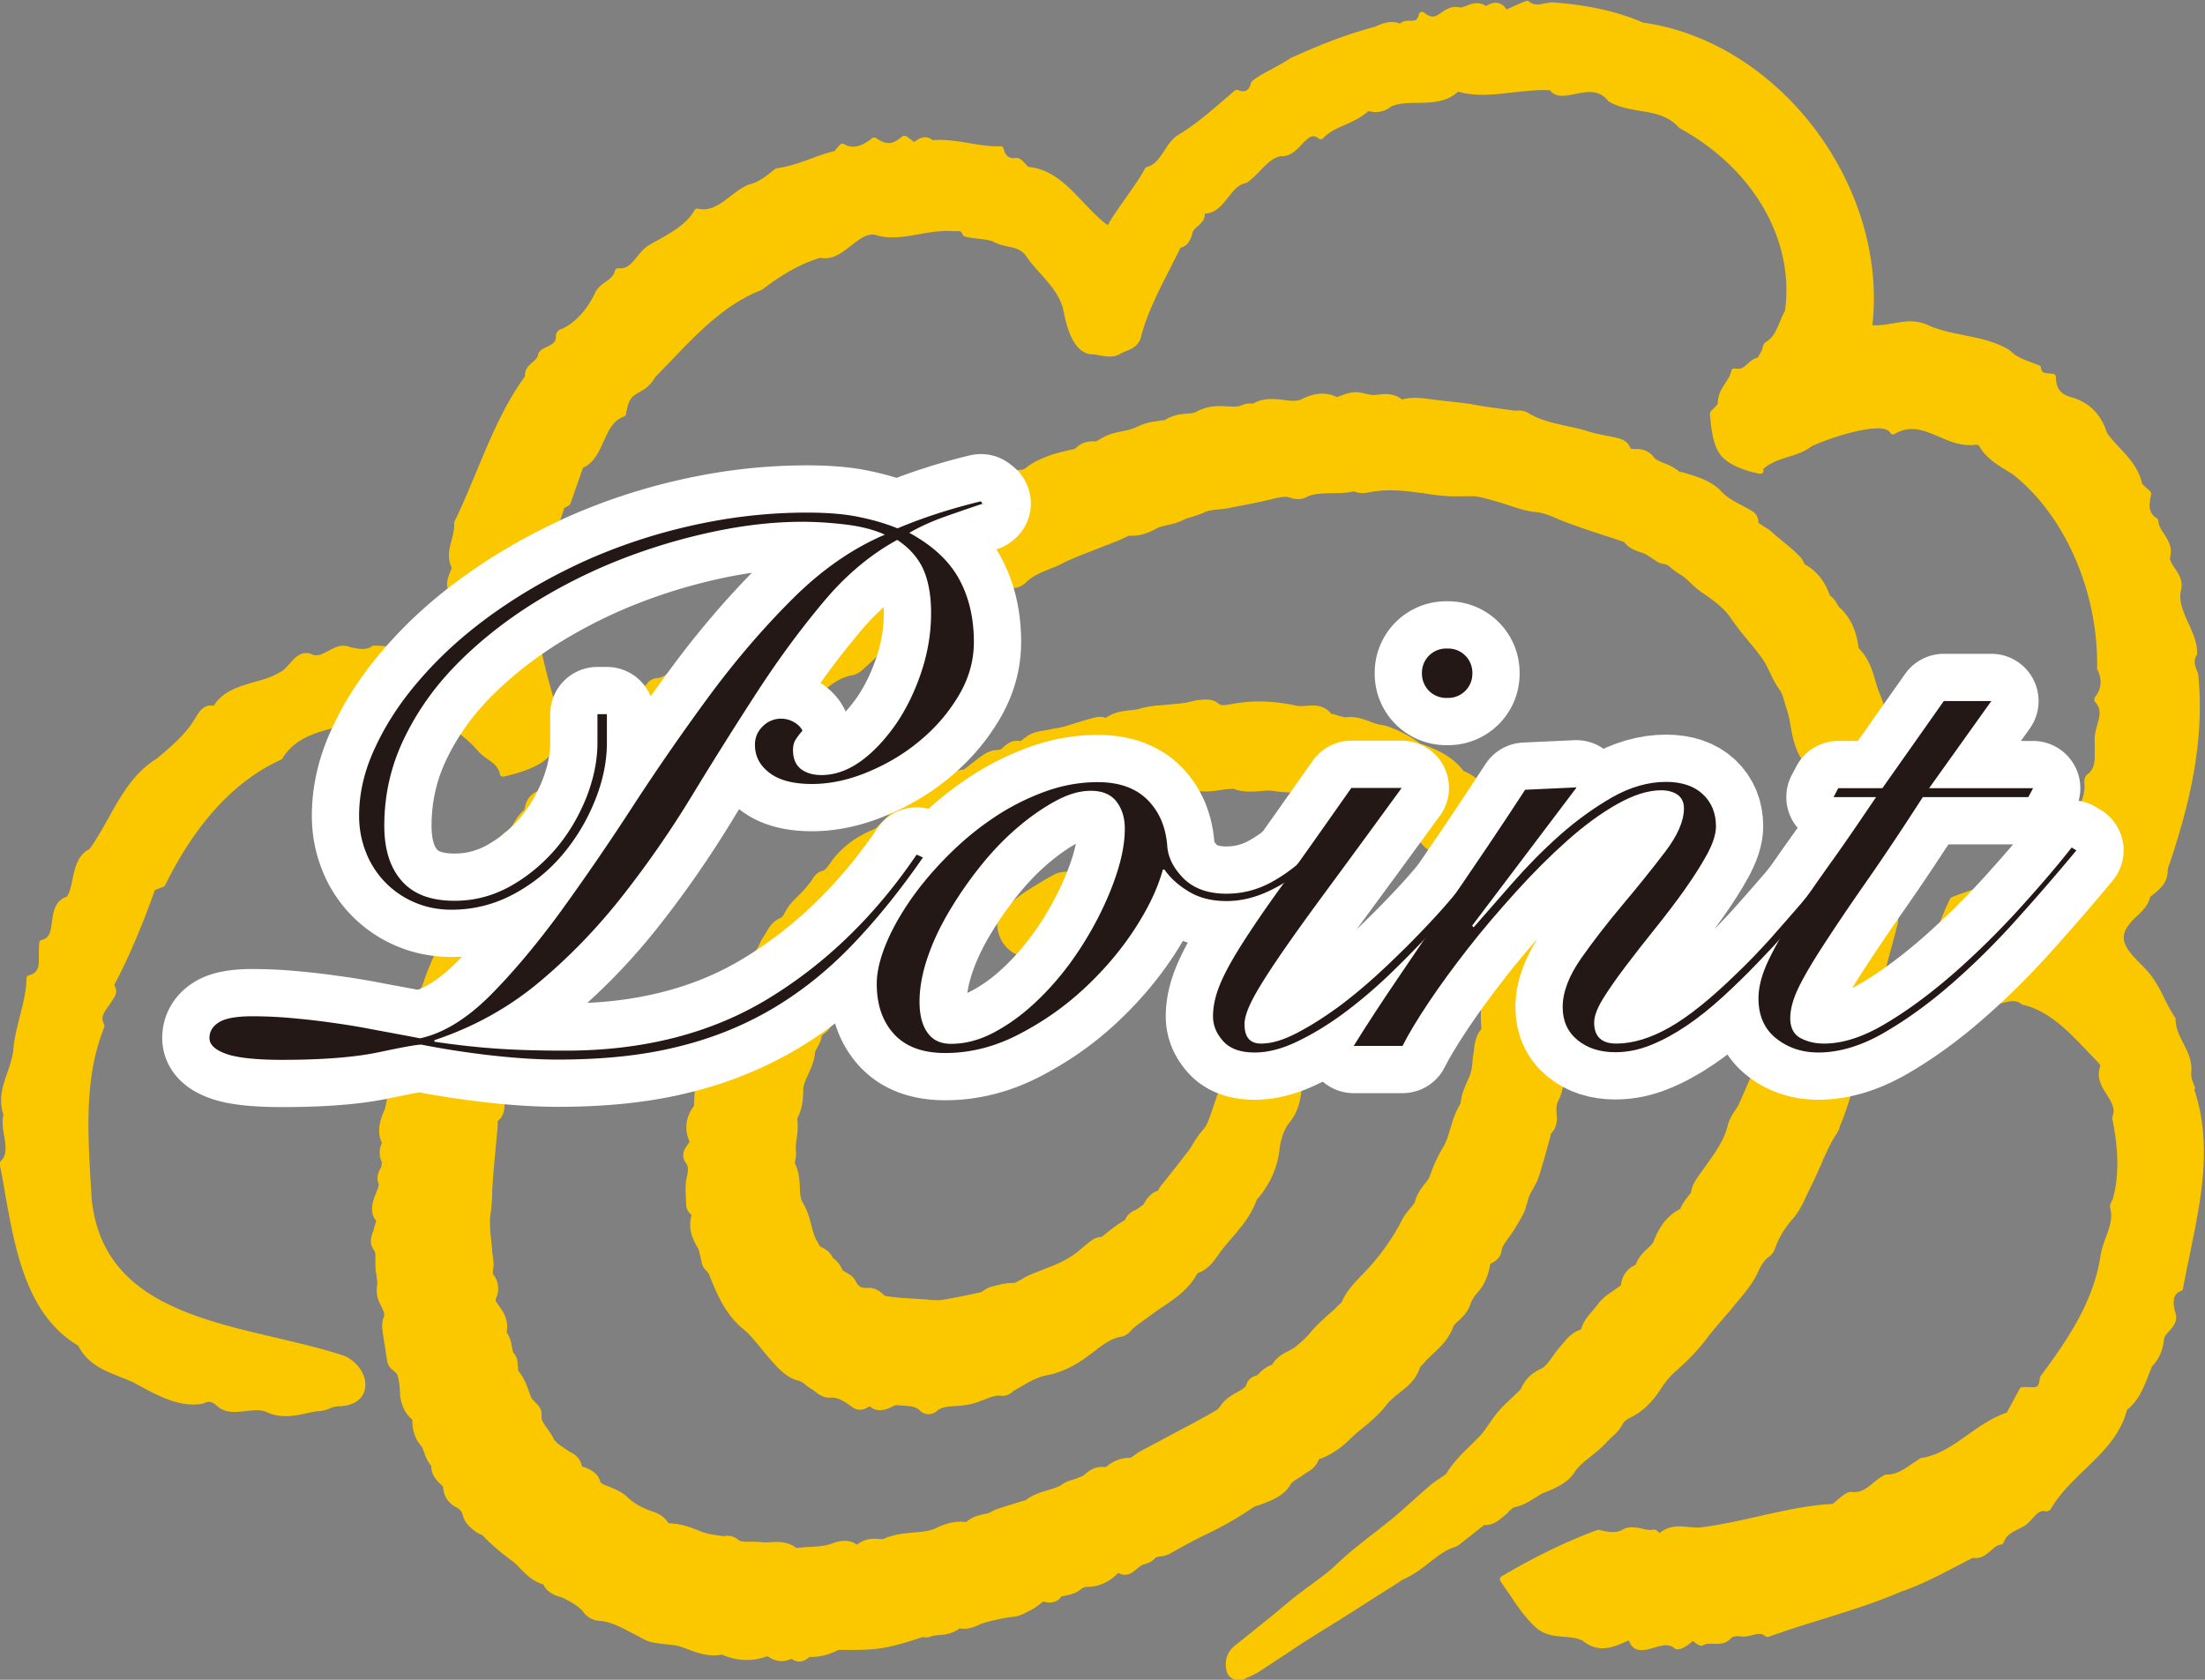 <svg id="_レイヤー_2" data-name="レイヤー 2" xmlns="http://www.w3.org/2000/svg" viewBox="0 0 84 64"><rect x="0" y="0" width="84" height="64" fill="#808080" stroke="none"/><defs><style>.cls-1{fill:#fff;stroke:#fff;stroke-linecap:round;stroke-linejoin:round;stroke-width:3.6px}.cls-2{fill:#231815}.cls-3{fill:#fbc800}</style></defs><g id="text"><path class="cls-3" d="M83.63 41.45c-.08-.18-.18-.42-.15-.61.03-.43-.14-.77-.31-1.1-.15-.29-.29-.57-.29-.9 0-.02 0-.05-.02-.07a6.3 6.3 0 01-.4-.72c-.16-.32-.33-.65-.55-.93-.11-.14-.24-.27-.37-.4-.56-.57-.87-.96-.42-1.51.08-.11.18-.21.29-.31.2-.19.42-.39.5-.72l.08-.07c.3-.24.61-.49.59-1 1.02-2.95 1.38-5.24 1.16-7.43 0-.01-.01-.04-.02-.06-.09-.22-.18-.44-.04-.65.01-.02.02-.04.02-.06.01-.41-.16-.79-.33-1.16-.19-.43-.38-.83-.29-1.24.1-.36-.07-.63-.23-.86-.09-.13-.17-.26-.19-.38.12-.4-.06-.68-.22-.93-.11-.16-.21-.32-.22-.5a.11.11 0 00-.06-.1c-.31-.19-.31-.48-.21-.9 0-.04 0-.08-.03-.11-.05-.05-.1-.1-.15-.14-.08-.07-.17-.15-.18-.21-.13-.56-.5-.95-.85-1.33-.17-.18-.34-.36-.47-.55-.22-.7-.68-1.17-1.34-1.36-.44-.12-.6-.33-.61-.78 0-.06-.05-.11-.11-.12-.04 0-.08 0-.13-.01-.22-.02-.3-.03-.33-.22 0-.04-.03-.08-.07-.09-.1-.04-.21-.08-.31-.12-.27-.1-.55-.2-.77-.42l-.02-.02c-.54-.35-1.17-.47-1.77-.59-.47-.1-.96-.19-1.4-.4-.48-.2-.89-.12-1.29-.05-.25.04-.51.09-.79.07.59-5.33-3.55-10.8-8.74-11.53C61.6.43 60.5.19 59.13.09c-.1 0-.19.03-.29.04-.23.05-.4.08-.59-.07-.03-.03-.07-.04-.11-.02-.15.05-.3.12-.46.19-.09.04-.19.09-.29.13a.495.495 0 00-.3-.24c-.14-.04-.3 0-.48.11-.28-.19-.55-.09-.77 0-.07.02-.13.05-.2.06-.33-.09-.55.07-.73.19-.22.15-.35.25-.66 0-.03-.03-.08-.03-.12-.02-.04.01-.07.05-.08.09-.05.23-.14.24-.33.24-.12 0-.27 0-.39.11-.34-.14-.68-.01-.95.12-1.21.32-2.25.76-3.21 1.19-.22.15-.46.28-.7.41-.26.14-.53.28-.76.46a.18.18 0 00-.05.07c-.04.16-.1.26-.19.3-.1.05-.22.02-.31-.02-.04-.02-.09 0-.12.02-.12.1-.24.21-.36.31-.57.49-1.11.96-1.76 1.36-.26.15-.42.39-.57.63-.18.27-.35.53-.65.61-.03 0-.06.03-.08.06-.21.39-.47.74-.71 1.09-.24.34-.5.69-.71 1.07-.32-.23-.61-.54-.92-.86-.59-.63-1.2-1.28-2.1-1.36-.03-.02-.08-.08-.12-.12-.11-.12-.22-.24-.37-.22-.17.02-.37 0-.46-.36-.01-.06-.07-.09-.12-.09-.41.02-.81-.05-1.2-.12-.44-.07-.9-.15-1.38-.11-.28-.22-.52-.07-.7.07l-.3-.22s-.11-.03-.15 0c-.38.33-.6.34-1.01.07a.12.12 0 00-.14 0c-.44.35-.76.41-1.08.23-.05-.03-.1-.02-.14.02-.05.04-.09.09-.13.14-.04.05-.1.12-.12.12h-.03c-.28.07-.56.17-.82.27-.42.15-.85.31-1.31.37-.02 0-.04.01-.06.02-.07.05-.13.1-.19.15-.26.2-.5.38-.82.45-.27.11-.5.29-.72.46-.38.29-.75.57-1.22.46a.12.12 0 00-.13.06c-.3.52-.84.82-1.36 1.12-.11.06-.22.12-.32.18-.21.1-.36.29-.51.47-.21.26-.38.48-.71.44-.06 0-.12.03-.13.09-.05.2-.19.31-.36.43-.14.1-.31.22-.4.42-.31.66-.8 1.18-1.29 1.38-.1.02-.21.15-.2.26 0 .24-.11.3-.33.41l-.07.03c-.17.08-.27.17-.28.27-.02.12-.1.2-.21.29-.14.12-.31.27-.29.54-.8 1.09-1.33 2.38-1.85 3.63-.27.64-.54 1.3-.84 1.91-.01.02-.01.04-.01.07.02.2-.04.4-.09.61-.09.32-.19.69 0 1.07-.02.05-.04.11-.06.16-.09.22-.2.49-.03.76l-.32.29s-.04.07-.04.11l.21 1.77c-.56.11-1.09.04-1.65-.03-.34-.04-.7-.09-1.06-.09s-.05 0-.07.02c-.23.15-.47.11-.74.06l-.1-.02c-.31-.14-.59 0-.84.14-.22.11-.4.21-.58.15-.42-.21-.69.1-.91.35-.12.14-.24.27-.39.33-.28.17-.62.27-.96.36-.54.16-1.11.32-1.47.81 0 0 0 .01-.01.02a.14.14 0 01-.06.07c-.37-.07-.55.24-.67.44l-.05.08c-.37.6-.9 1.04-1.41 1.47l-.04.03c-.88.55-1.37 1.43-1.84 2.28-.22.39-.45.8-.71 1.16-.45.22-.56.72-.65 1.16-.05.25-.1.49-.21.65-.47.16-.52.6-.57.96-.05.38-.09.62-.39.69-.05.01-.09.05-.09.1-.02.15-.02.31-.02.46.01.44 0 .69-.38.79-.05.01-.09.06-.09.11-.01.52-.14 1.01-.26 1.48-.11.43-.22.87-.25 1.32-.04.26-.12.51-.21.77-.18.51-.36 1.03-.16 1.63-.06.26-.02.54.03.81.06.39.12.72-.14.97-.03.03-.04.07-.03.11.07.35.14.72.2 1.09.39 2.18.82 4.65 2.79 5.82.35.7.99.95 1.62 1.2.17.07.34.13.5.21l.15.08c.75.41 1.6.88 2.47.72.01 0 .02 0 .04-.01.18-.1.33-.07.49.08.32.3.72.26 1.12.21.3-.03.59-.07.83.06.52.22 1 .13 1.46.03.19-.04.36-.08.54-.09.13-.01.25-.05.36-.1a.91.91 0 01.39-.08c.52-.03.87-.26.95-.65.1-.46-.21-.99-.75-1.26-.79-.27-1.66-.47-2.58-.69-3.3-.77-6.71-1.57-7.08-5.32-.01-.22-.02-.43-.04-.65-.11-1.97-.23-4 .52-5.87.01-.03.01-.07 0-.11-.14-.25-.04-.41.13-.65.04-.06.09-.12.12-.18l.06-.09c.1-.14.22-.31.08-.56v-.05s.02-.02.02-.03c.53-1 1.04-2.2 1.52-3.56l.32-.12s.05-.03.07-.06c1.17-2.38 2.66-3.99 4.42-4.79.02 0 .04-.03.05-.05.51-.82 1.39-1.02 2.31-1.24.23-.05.46-.11.67-.17.16-.04.31-.11.45-.17.34-.15.62-.28.97-.07.12.07.23 0 .31-.04.09-.05.15-.08.23-.05 1.1.26 1.88.73 2.55 1.51.1.1.21.18.32.26.22.15.41.28.47.57 0 .03.03.06.05.08.03.02.06.02.09.02.97-.22 1.55-.5 1.82-.88.17-.23.14-.5.12-.76 0-.07-.01-.14-.01-.21-.01-.33 0-.66.01-1v-.05c-.18-.57-.33-1.17-.46-1.74l-.24-.97c.2-.38.29-.87.24-1.37.21-.33.22-.69.22-1.03 0-.18 0-.36.03-.52.08-.34.19-.62.31-.92.09-.24.19-.49.27-.78l.18-.1s.05-.04.06-.07l.48-1.37c.41-.18.6-.59.78-.99.19-.42.36-.81.78-.96.04-.01.07-.05.08-.1.09-.6.26-.69.49-.82.18-.1.41-.22.62-.58.2-.21.41-.42.61-.63 1.02-1.07 2.08-2.17 3.44-2.69.01 0 .02 0 .03-.02.83-.63 1.49-.99 2.21-1.21.46.1.82-.19 1.17-.46.3-.23.57-.46.9-.42.55.19 1.14.08 1.71-.02.43-.08.88-.15 1.32-.11h.06c.15-.02.22 0 .26.12.01.04.04.06.08.08.14.04.31.06.49.08.22.03.45.05.61.12.17.1.36.14.54.18.28.06.53.11.71.38.17.25.37.47.56.68.4.45.78.88.88 1.52.09.42.34 1.53 1.09 1.53h.02c.06 0 .12.02.19.03.26.05.56.11.82-.04.07-.04.15-.08.23-.11.23-.09.53-.21.6-.64.24-.86.66-1.68 1.07-2.48.14-.28.28-.55.41-.82.31-.07.4-.36.46-.56v-.03c.04-.09.11-.16.2-.23.12-.11.27-.24.27-.48.41-.02.65-.32.88-.61.2-.26.39-.5.69-.56.01 0 .03 0 .04-.02.16-.1.31-.26.47-.42.26-.27.52-.54.82-.58.35.02.59-.23.79-.45.29-.3.42-.4.65-.22.05.04.12.03.16-.01.25-.26.53-.38.83-.51.29-.13.6-.26.9-.53.27.07.56.07.88-.18.29-.12.63-.13.99-.13.54-.01 1.1-.02 1.55-.43.68.2 1.4.11 2.09.03.47-.05.95-.11 1.41-.08.21.29.59.22.95.14.45-.09.91-.18 1.26.26 0 .01.02.02.03.03.36.21.77.28 1.17.35.56.09 1.08.18 1.49.63 0 .01.02.02.03.03 2.82 1.54 4.39 4.27 4.02 6.96-.08.14-.14.28-.2.43-.13.31-.25.6-.53.76-.08.05-.11.14-.13.23 0 .04-.02.08-.03.1-.02.03-.03.06-.05.09-.03.06-.08.17-.12.18-.18.05-.29.16-.39.25-.13.12-.22.2-.46.16-.06-.01-.13.03-.14.1-.03.16-.12.3-.22.45-.14.21-.3.46-.29.79-.06.09-.15.17-.24.26l-.02.02s-.04.06-.04.1c.05.64.13 1.35.53 1.71.31.27.76.46 1.37.58.04 0 .08 0 .11-.04.03-.03.04-.08.02-.12v-.02c.28-.25.6-.35.94-.46.3-.09.62-.19.91-.41.76-.36 2.74-.98 2.99-.51.02.03.04.05.07.06.03 0 .07 0 .09-.01.6-.37 1.14-.14 1.7.1.44.19.9.38 1.42.3.03 0 .09.03.11.05.22.42.62.67 1 .91.1.06.2.12.29.18 1.99 1.58 3.25 4.48 3.2 7.39 0 .02 0 .04.02.06q.27.57-.11 1.04s-.04.12 0 .16c.27.28.19.54.1.87-.06.22-.13.46-.1.71v.27c0 .38.02.7-.29.93-.08.06-.11.2-.11.28.07.68-.29 1.11-.67 1.57-.14.17-.29.35-.42.55-.6 1.17-1.81 1.56-2.97 1.93-.33.1-.66.21-.98.34-.03.01-.05.03-.07.06-.27.55-.48 1.12-.65 1.74-.05.17-.09.35-.12.54 0 .04 0 .09.04.12.2.16.36.37.49.61.14.25.27.5.41.75 0 .02.02.03.04.05.38.24.82.31 1.39.22.16 0 .31-.03.45-.07.26-.06.46-.11.67.06.01.01.03.02.05.02.99.23 1.72 1 2.42 1.73.15.16.3.31.44.46.05.05.09.13.09.15-.16.45.06.79.25 1.09.18.28.34.53.21.85 0 .02-.01.05 0 .07.25 1.22.25 2.21.02 3.04 0 .03-.03.06-.04.09-.04.08-.09.17-.06.26.1.4-.03.76-.17 1.13-.08.22-.16.44-.2.69-.26 1.76-1.28 3.24-2.29 4.6-.01.02-.02.04-.02.06-.05.37-.11.36-.38.35-.09 0-.18-.01-.29 0-.04 0-.08.03-.1.06l-.49.91c-.54.18-1.02.51-1.48.84-.58.41-1.12.79-1.78.89-.02 0-.03 0-.05.02l-.27.18c-.32.22-.63.44-1 .43-.02 0-.04 0-.05.01-.18.08-.33.2-.47.32-.25.2-.47.38-.82.33-.17 0-.32.13-.49.27-.07.06-.15.13-.23.19-.9.04-1.87.26-2.81.47-.76.17-1.55.35-2.28.43-.13 0-.26-.01-.39-.02-.36-.04-.74-.07-1.11.23-.06-.07-.14-.15-.24-.13-.13.03-.28 0-.43-.04-.24-.05-.52-.11-.79.07-.26.11-.56.05-.83-.02h-.07c-1.15.42-2.35 1-3.66 1.77-.03.02-.05.05-.06.08 0 .03 0 .07.02.1.1.15.2.3.31.45.29.44.59.89.96 1.24.34.36.75.4 1.14.43.26.02.5.04.72.15.61.49 1.14.26 1.69.02.02-.01.05-.02.07-.03.05.14.12.24.22.3.08.05.17.07.27.07.15 0 .31-.05.46-.09.3-.09.58-.17.79.02.02.01.03.02.05.03.22.05.47-.16.65-.31.02.01.03.03.05.04.12.09.24.18.35.12.11-.06.23-.06.38-.05.21 0 .47.02.68-.22.05-.06.22-.09.38-.06.15.02.28-.02.42-.05.22-.06.36-.08.51.04.03.03.08.03.12.02.64-.23 1.3-.44 1.95-.64 1.02-.32 2.08-.64 3.07-1.07.74-.25 1.45-.62 2.14-.98.21-.11.42-.22.62-.32.31.06.52-.13.69-.28.12-.11.24-.21.37-.22.05 0 .09-.04.11-.08.09-.27.3-.38.54-.5.09-.05.18-.09.26-.14.11-.07.2-.17.29-.27.18-.2.3-.33.52-.28.11.02.2-.09.21-.13.33-.55.8-1.01 1.26-1.45.67-.65 1.37-1.31 1.62-2.29.44-.34.63-.84.82-1.32.04-.11.09-.22.13-.33.27-.28.42-.62.46-1.05.02-.11.11-.2.2-.3.15-.17.34-.39.23-.7-.09-.31-.13-.71.21-.82.04-.01.07-.05.08-.09.08-.45.18-.91.27-1.35.42-2.05.86-4.16.16-6.24z"/><path class="cls-3" d="M57.46 57.6c.07-.06.17-.15.21-.17.34-.06.59-.23.82-.37.13-.08.24-.16.36-.2.44-.17.88-.38 1.12-.75.15-.24.38-.42.63-.62.21-.17.43-.34.63-.57.04-.04.09-.08.14-.14.14-.12.31-.27.44-.51.04-.09.16-.19.28-.25.61-.29.96-.76 1.23-1.18.14-.21.3-.4.49-.57.36-.32.83-.76 1.22-1.29.17-.23.37-.45.57-.69.15-.18.31-.35.45-.53.06-.08.13-.15.19-.23.27-.32.54-.65.73-1.06.13-.29.24-.45.4-.57.07-.05.19-.15.25-.33.14-.41.36-.77.69-1.15.24-.27.39-.61.54-.93.05-.1.1-.21.15-.31.13-.26.25-.53.36-.78.19-.44.37-.86.63-1.24.06-.1.09-.19.1-.25.18-.41.31-.84.44-1.25.19-.61.38-1.18.68-1.71.15-.26.15-.54.14-.77v-.07c0-.24.04-.4.14-.58.1-.18.36-.66.23-1.19.06-.24.13-.47.19-.71.13-.47.26-.95.38-1.42.05-.19 0-.36-.04-.45v-.02l-.02-.14c-.02-.18-.05-.35-.05-.5 0-.03.02-.09.03-.14.02-.08.05-.18.06-.29.05-.57.09-1.14.12-1.62 0-.12.02-.32-.06-.5.01-.06.03-.13.03-.23 0-.13.01-.25.02-.38.04-.44.08-.95-.2-1.45-.11-.2-.1-.32.02-.49a.492.492 0 00-.1-.67v-.1c0-.07 0-.16-.03-.26-.11-.53-.27-1.08-.49-1.61-.05-.13-.1-.28-.14-.43-.12-.41-.26-.87-.64-1.24v-.05c-.07-.46-.22-1.05-.74-1.51-.01-.01-.03-.05-.05-.08-.06-.1-.14-.25-.3-.36-.19-.54-.5-.94-.96-1.19-.04-.09-.1-.21-.2-.31-.23-.24-.47-.43-.71-.63-.12-.09-.23-.19-.34-.29-.11-.1-.23-.16-.33-.23-.06-.04-.15-.09-.18-.12 0-.18-.08-.35-.23-.44-.14-.09-.29-.16-.43-.24-.3-.16-.56-.3-.75-.51-.35-.38-.82-.53-1.23-.66l-.13-.04s-.1-.03-.15-.04a.29.29 0 01-.11-.03c-.19-.16-.4-.25-.58-.32-.2-.08-.32-.14-.39-.23-.14-.21-.4-.29-.58-.3-.08 0-.25 0-.29-.02l-.02-.04c-.11-.28-.39-.34-.52-.37-.13-.03-.26-.06-.39-.08-.23-.05-.46-.09-.67-.16-.28-.09-.56-.15-.84-.21-.54-.12-1.04-.23-1.47-.5a.706.706 0 00-.46-.08h-.01l-.36-.05c-.38-.05-.78-.1-1.16-.17-.35-.07-.71-.1-1.05-.14-.23-.02-.45-.05-.67-.08-.36-.05-.71-.09-1.09.01-.33-.26-.72-.21-.94-.18-.04 0-.08.01-.12.01-.08 0-.17-.01-.29-.04l-.28-.06c-.27-.03-.51.05-.71.13-.05.02-.09.03-.14.05-.58-.29-1.12-.03-1.39.1-.04.02-.12.04-.29.04-.1 0-.22-.01-.34-.03-.32-.04-.76-.1-1.18.14a.745.745 0 00-.4.05c-.15.07-.32.07-.59.05-.09 0-.19-.01-.29-.01-.31 0-.63.08-.88.22-.08.05-.22.06-.37.07-.24.02-.55.06-.83.25h-.03c-.07 0-.15.02-.22.03-.03 0-.07.01-.11.02-.28.02-.51.12-.71.21-.04.02-.08.04-.13.05-.11.05-.26.08-.41.11-.15.03-.3.06-.45.11-.18.06-.33.15-.49.24-.02.01-.04.03-.07.04-.32-.03-.59.06-.79.28l-.27.06c-.21.05-.42.1-.64.17-.32.12-.67.25-.97.5-.05.04-.12.06-.14.07-.35-.01-.57.12-.75.25-.15.11-.34.19-.53.26-.03.01-.1.02-.16.04-.12.02-.26.05-.41.12-.3.15-.6.31-.89.47-.14.08-.28.16-.43.23-.09.05-.17.1-.26.15-.17.1-.34.2-.49.24-.18.04-.34.1-.5.15l-.14.05c-.28.09-.49.25-.67.39-.12.1-.22.18-.33.22-.25.1-.37.32-.46.47-.01.02-.02.04-.03.05-.45-.16-.82-.05-1.09.34-.02.02-.07.04-.1.06l-.03.02c-.1.06-.2.1-.3.15-.26.12-.56.26-.8.51-.03.03-.14.07-.22.09-.2.07-.54.18-.72.51-.2.05-.43.11-.64.23-.21.13-.37.3-.51.46-.02.02-.04.05-.07.07-.06.03-.1.06-.13.09-.08.08-.2.15-.34.22-.16.09-.33.18-.5.33-.08.07-.17.14-.27.21-.21.15-.45.33-.64.59h-.02c-.06.02-.14.05-.22.1-.05.03-.1.05-.14.08-.18.1-.4.22-.56.43-.17.23-.35.34-.58.36-.13.01-.24.07-.33.17-.41.49-.95 1.09-1.51 1.39-.05.03-.09.06-.13.1-.09.1-.17.19-.25.27-.14.16-.26.29-.38.4-.03.03-.07.05-.1.08-.14.11-.38.29-.46.6-.47.23-.82.56-1.09 1.01-.1.17-.21.26-.24.27-.44.16-.51.54-.54.71v.01c-.2.16-.32.36-.41.52-.09.15-.15.25-.22.28a.6.6 0 00-.36.48c-.03.35-.27.63-.54.95l-.1.12c-.07.08-.11.17-.14.25-.19.07-.3.2-.46.46-.01.02-.03.03-.04.05l-.04.05c-.13.16-.2.33-.27.49-.08.18-.11.26-.18.29-.19.1-.29.28-.29.55v.05c-.03.09-.05.18-.07.24-.12.3-.25.59-.37.88l-.16.38c-.05.12-.09.24-.14.37-.08.23-.15.44-.26.57-.31.38-.39.75-.42 1.07 0 .04-.01.13-.03.17-.24.27-.33.57-.27.88-.26.31-.32.69-.17 1.08v.02c-.04.11-.07.21-.11.27-.14.23-.18.48-.21.67-.02.11-.04.21-.07.29l-.03.07c-.1.24-.3.73-.07 1.19-.09.2-.14.45 0 .75 0 .03-.01.08-.02.12 0 .03-.01.06-.02.08 0 .01-.01.02-.02.03-.05.1-.17.32-.07.57.02.06 0 .12-.07.31-.03.08-.07.17-.1.25-.05.16-.18.57.08.86 0 .03-.02.08-.03.11-.02.08-.05.15-.06.23 0 .02-.02.05-.03.08-.06.15-.16.44.03.69.06.08.07.18.06.4 0 .1 0 .22.01.33 0 .08.02.16.03.23.02.15.04.28.03.37-.06.36.04.61.14.79.14.27.15.37.1.47-.08.2-.05.39-.03.52v.04c.04.25.08.5.12.77l.05.32c.01.09.06.18.12.25.03.04.08.08.13.12.04.04.12.11.13.13.07.19.09.42.11.67v.1c.05.49.25.78.47.96-.01.41.11.75.36 1.03.02.03.05.12.08.19.05.15.12.36.28.54-.01.37.26.61.36.7l.06.06c.01.01.03.03.03.05.03.51.39.71.52.78.13.07.2.16.24.32.07.27.28.44.42.55l.04.03c.1.08.2.12.27.14.32.35.69.66 1.14.99.1.07.2.17.3.28.22.23.49.5.89.62.1.22.31.38.63.47.03 0 .05.01.07.02.37.18.65.33.84.58.13.17.35.3.57.31.45.03.85.25 1.29.48.08.04.17.09.25.13l.07.04c.11.06.25.14.42.17.23.05.45.07.67.09l.16.02c.17.02.35.09.54.16.35.13.79.3 1.29.2.57.25 1.15.27 1.71.07h.04c.2.14.52.27.9.09l.05.03c.15.1.34.1.5 0 .05-.03.1-.07.15-.1.37.01.73-.08 1.09-.27h.1c1.35.02 1.76-.04 3.11-.49.08.02.21.03.34-.03.05-.02.16-.03.25-.04.22-.02.54-.04.81-.26.31.06.58-.06.73-.13.03-.01.06-.03.09-.04.23-.09.91-.24 1.23-.27.22-.02.39-.11.54-.19l.12-.06c.14-.07.26-.16.35-.23.05-.04.12-.1.15-.1.22.08.53.04.67-.19.02-.01.11-.03.16-.04.17-.03.4-.08.6-.25a.34.34 0 01.2-.08h.01c.54 0 .92-.25 1.2-.53l.05.02c.16.08.35.06.5-.05.05-.04.11-.08.15-.12.09-.07.16-.13.22-.16.02 0 .04-.01.06-.02.12-.03.32-.09.45-.27.05 0 .1-.02.13-.03h.05c.09-.01.21-.03.35-.1.61-.35 1.09-.6 1.55-.82.54-.26 1.09-.58 1.62-.94a.58.58 0 01.22-.09c.04-.01.07-.02.11-.04.44-.16.87-.35 1.09-.73.06-.11.15-.16.31-.26.08-.05.17-.11.25-.17.03-.02.05-.04.08-.05.13-.08.35-.21.45-.5.53-.18.93-.51 1.21-.79.14-.14.3-.27.47-.41.32-.26.64-.53.91-.89.07-.09.17-.18.28-.28.07-.06.15-.12.22-.18.27-.21.61-.47.76-.94.01-.03.07-.1.12-.14l.06-.07c.09-.1.2-.2.31-.31.29-.27.62-.58.79-1.06.02-.05.1-.12.18-.2.16-.14.37-.34.47-.65.04-.13.13-.27.29-.46.24-.27.41-.67.46-1.08h.03c.1-.06.36-.17.4-.48.02-.16.12-.29.27-.5.08-.11.16-.22.24-.35.11-.18.21-.36.31-.54.05-.1.09-.2.11-.28v-.03c.03-.06.05-.12.06-.18.03-.09.05-.18.08-.24.03-.08.08-.15.12-.23.08-.14.17-.29.23-.48.12-.37.23-.75.33-1.12l.12-.44c0-.03.01-.05.02-.08.25-.26.23-.58.21-.75v-.03c-.02-.21 0-.35.06-.46.18-.34.21-.69.24-1 .03-.32.05-.53.17-.69.07-.1.14-.27.05-.51v-.02c0-.15-.01-.29 0-.43v-.1c.02-.32.04-.61.09-.91.04-.23-.02-.44-.06-.6-.04-.14-.05-.21-.03-.23.16-.25.06-.56-.1-.73a.612.612 0 00-.05-.06c0-.01.03-.05.07-.1.15-.15.18-.39.08-.58-.04-.07-.08-.14-.12-.2a1.19 1.19 0 01-.1-.17l-.06-.37c-.06-.45-.13-.94-.47-1.39 0-.04 0-.1-.02-.15 0-.03-.02-.07-.02-.1-.03-.14-.07-.32-.17-.49-.1-.16-.19-.33-.29-.51-.21-.39-.42-.78-.74-1.15-.1-.11-.19-.25-.29-.39-.13-.19-.27-.39-.44-.57-.07-.07-.13-.14-.19-.21-.29-.32-.63-.68-1.11-.9-.01 0-.03-.01-.05-.02-.45-.6-1.12-.85-1.61-1.03-.02 0-.04-.01-.04-.01-.3-.25-1.09-.67-1.52-.72-.11-.01-.23-.06-.37-.11-.26-.1-.57-.22-.96-.17-.04 0-.18-.04-.26-.06l-.18-.06h-.05s-.03-.02-.05-.02c-.29-.35-.67-.32-.88-.3h-.04c-.14.01-.29.02-.39 0-.82-.18-1.56-.21-2.27-.1l-.19.03c-.32.06-.42.07-.53-.02-.23-.19-.53-.15-.71-.13h-.05c-.11.02-.22.04-.33.07-.09.02-.17.04-.26.05-.16.02-.33.03-.49.05-.15.01-.31.03-.46.04h-.07c-.19.03-.4.05-.62.12-.1.03-.23.05-.37.06-.27.03-.62.07-.92.29a.723.723 0 00-.39-.02c-.28.07-.54.15-.8.23-.16.05-.31.1-.47.14-.09.02-.18.04-.26.05-.08.01-.17.03-.25.05l-.17.03c-.2.03-.46.07-.68.23-.05.04-.1.07-.14.11-.03.02-.07.05-.09.07-.31-.08-.54.12-.68.25-.03.03-.08.07-.08.07-.02 0-.07.01-.1.01-.1.01-.24.02-.38.09-.16.07-.28.17-.38.24-.04.03-.08.06-.11.09-.07.05-.15.11-.22.17-.08.06-.19.15-.23.16-.55.06-.87.38-1.09.59-.28.28-.4.31-.55.27a.46.46 0 00-.47.13l-.32.33c-.3.31-.6.61-.9.91-.03.02-.12.06-.16.08-.6.26-1.06.6-1.43 1.05-.05.06-.1.13-.15.2-.12.17-.2.28-.3.3-.23.06-.34.24-.39.34l-.06.08c-.1.13-.21.26-.32.38l-.18.18c-.15.15-.33.32-.46.57-.1.19-.12.21-.2.25-.29.12-.44.38-.56.59-.03.05-.05.09-.08.13-.07.1-.12.21-.16.3-.02.05-.05.1-.08.15-.05.09-.11.18-.16.27-.04.06-.08.12-.11.18-.03.05-.06.11-.09.16-.04.06-.07.12-.11.18-.02.04-.05.07-.07.1-.06.09-.14.19-.2.32-.25.57-.49 1.13-.73 1.7l-.32.75s-.03.08-.06.12c-.45.72-.53 1.51-.55 2.12v.08c-.32.42-.38.9-.17 1.37l-.16.24c-.11.18-.11.4.02.57.09.12.1.24.03.56-.06.27-.04.53-.03.76 0 .09.01.17.01.26 0 .16.08.3.2.39v.03l-.03.14c-.07.47.1.79.25 1.06l.04.07c.03.06.05.17.08.29.02.09.04.18.06.28.02.06.05.12.09.18.02.02.05.05.08.09.03.03.08.08.09.11l.04.1c.29.71.59 1.45 1.29 2.02.22.18.42.43.63.68.16.2.32.4.5.59l.07.08c.22.23.51.52.87.6.1.02.18.07.31.18.07.06.16.12.25.17.03.02.05.04.08.06.13.1.32.26.59.24.28-.02.51.12.85.37.15.11.36.12.52.03l.13-.07c.23.19.47.21.89 0 .02-.01.05-.02.07-.04.08 0 .16 0 .24.01.35.02.55.03.71.19.18.18.46.19.65.02.17-.15.39-.17.72-.19.18-.01.39-.03.6-.08.17-.04.32-.1.47-.16.24-.09.45-.18.65-.15.17.02.33-.04.47-.18.08-.04.15-.09.23-.13.35-.21.68-.4 1.04-.47.47-.09.9-.27 1.39-.6.14-.1.28-.2.42-.31.35-.27.66-.5 1.03-.56.21-.04.33-.18.39-.25.12-.13.28-.24.45-.36.09-.06.18-.13.26-.19.15-.11.3-.22.47-.33.48-.32 1.01-.68 1.34-1.29.4-.14.61-.44.77-.67l.07-.1c.13-.18.28-.35.43-.53.38-.44.77-.89.99-1.51l.03-.03c.46-.53.75-1.17.83-1.85.05-.44.19-.82.39-1.06.41-.51.44-1.06.47-1.5v-.07c.02-.24.05-.28.11-.33a.48.48 0 00.13-.55c-.07-.17-.07-.24-.02-.36.18-.47.18-.88 0-1.23.15-.3.07-.58.02-.74 0-.02-.01-.05-.02-.07.08-.18.04-.4-.1-.54-.06-.06-.06-.13-.06-.37v-.34c-.02-.24-.11-.5-.25-.71a.972.972 0 01-.07-.19c-.05-.16-.13-.39-.31-.57 0-.18-.08-.38-.3-.59l-.04-.04a2.1 2.1 0 00-.28-.25c-.09-.07-.19-.16-.22-.21-.31-.56-.82-.82-1.23-1.03-.12-.06-.24-.12-.35-.18-.58-.35-1.16-.49-1.72-.41-.13.02-.41.06-.59 0-.52-.15-.99-.06-1.4.02h-.03c-.31.06-.69.14-1.05.27-.24.09-.46.2-.68.31-.09.04-.17.09-.26.13h-.22c-.14 0-.32.02-.5.11-.4.22-.79.46-1.12.67-.18.12-.36.26-.52.42-.11.11-.21.23-.3.36-.04.05-.08.1-.12.16a.48.48 0 00-.11.34c.03.49.34.94.77 1.11.35.14.73.08 1-.18.33-.3.74-.47 1.17-.65l.32-.14c.44-.19.85-.36 1.28-.31.23.03.45-.04.6-.08.3-.09.62-.12.96-.15.12-.01.23-.02.34-.04 0 0 .02 0 .05.01.05.02.11.04.16.06.12.05.26.11.42.13.34.06.65.23.98.42l.33.18s0 .02.01.03v.03c.02.09.06.25.19.38.38.38.52.71.49 1.1-.01.15.04.31.13.42.06.07.06.15.04.4-.01.1-.02.22-.02.34.01.59-.08 1.24-.27 1.99l-.06.27c-.08.36-.16.67-.36.89-.11.12-.15.25-.18.33v.03c-.05.11-.08.22-.12.33-.08.24-.15.46-.25.67-.03.07-.1.16-.18.25a3.257 3.257 0 00-.33.47c-.06.1-.12.2-.18.28-.19.24-.38.49-.57.73-.16.21-.33.41-.49.62-.04.05-.08.11-.1.17-.31.1-.46.36-.53.48a.21.21 0 01-.04.06l-.21.15-.11.07h-.03c-.09.06-.26.15-.34.36-.02.01-.03.02-.05.03-.04.02-.08.05-.12.07-.21.14-.4.29-.6.45l-.13.1c-.12 0-.24.04-.35.11-.14.1-.27.21-.39.31-.09.08-.18.16-.27.22-.18.13-.37.24-.56.33-.21.1-.42.18-.65.27-.17.07-.33.13-.5.2-.12.05-.23.11-.32.17-.09.05-.24.14-.29.14-.3 0-.55.06-.76.12l-.09.02c-.15.04-.27.12-.35.18-.02.01-.03.02-.05.03-.58.13-1.07.23-1.52.3-.1.02-.23 0-.36 0-.06 0-.13-.01-.19-.02l-.31-.02c-.32-.02-.63-.03-.93-.07-.04 0-.08 0-.12-.01-.15-.02-.24-.03-.28-.07-.12-.13-.35-.29-.61-.27-.25.01-.36-.05-.46-.25-.09-.19-.25-.27-.34-.32l-.03-.02s-.08-.05-.12-.07c-.07-.14-.17-.34-.38-.48-.11-.26-.35-.37-.46-.43-.02 0-.03-.02-.04-.02 0-.01-.01-.03-.02-.04-.02-.04-.05-.09-.07-.13-.11-.17-.17-.39-.23-.62-.07-.27-.15-.58-.33-.87-.09-.14-.1-.35-.11-.58-.01-.27-.03-.6-.19-.92 0-.02 0-.05.01-.07.02-.11.05-.26.03-.42-.01-.14 0-.29.03-.45.03-.23.06-.49.02-.77.19-.34.22-.71.23-1.01v-.13c.02-.17.1-.34.19-.54.11-.24.23-.51.26-.83 0-.03.05-.12.08-.18.07-.13.15-.28.18-.47.02-.01.04-.04.06-.05.1-.07.23-.18.32-.35.05-.1.09-.19.12-.27.01-.03.02-.06.04-.09.05-.11.08-.22.1-.32.02-.08.05-.19.07-.21l.04-.01c.28-.06.42-.32.45-.53.03-.2.16-.35.37-.59.15-.17.32-.37.44-.61.05-.1.17-.22.3-.29.24-.14.36-.31.42-.48.18-.01.34-.12.42-.29q.11-.24.4-.42c.11-.07.17-.15.21-.2l.02-.02c.35-.37.71-.75 1.17-.98.53-.26.93-.52 1.25-.82.13-.12.29-.19.49-.28.19-.09.41-.18.62-.34.49-.36 1.02-.61 1.55-.71.1-.02.18-.06.24-.08l.29-.12c.19-.08.38-.16.58-.23.19-.08.39-.15.58-.21l.11-.04c.12.02.27.05.45 0 .14-.04.27-.09.39-.14.1-.04.19-.08.27-.1.15-.04.31-.07.48-.1.17-.03.34-.07.5-.11l.65-.18c.18-.05.36-.11.55-.16.03 0 .12-.03.16-.03.4.11.76.06 1.08.01.13-.02.25-.04.37-.04.04 0 .08 0 .11-.01.38.15.76.11 1.06.09.19-.02.36-.03.51 0 .25.04.49.05.73.06.34.02.66.03.95.12.47.15.95.3 1.42.45.25.08.5.15.75.23h.04s0 .01.01.01c.16.13.35.17.47.2.02 0 .04 0 .06.02.05.1.13.18.23.23.1.05.22.06.32.04.02.02.03.04.05.05.06.06.13.14.22.21.08.06.15.15.24.25.14.17.32.38.59.52.22.11.32.21.36.34.06.16.92 1.72.93 1.74.05.08.1.15.15.22.17.23.16.25.14.31-.08.2-.02.43.14.56v.09c0 .08 0 .17.02.27.04.24.04.49.04.77 0 .36 0 .76.1 1.17-.13.4-.1.78-.08 1.13v.08c-.22.27-.26.58-.28.8 0 .05-.01.1-.02.15-.02.11-.03.22-.04.33-.01.14-.03.28-.06.38-.03.1-.08.21-.13.32-.11.25-.23.52-.26.86-.2.31-.3.65-.39.95-.08.26-.15.51-.28.72-.19.31-.36.68-.51 1.11-.03.08-.1.17-.18.27-.13.17-.3.38-.38.69-.01.05-.11.17-.18.25-.1.12-.21.25-.3.42-.34.67-.79 1.32-1.35 1.92-.07.07-.13.14-.2.21-.27.28-.58.6-.76 1.02-.01.02-.06.06-.09.09s-.06.05-.08.08c-.11.11-.22.21-.34.31-.25.23-.51.46-.74.75-.11.13-.26.26-.41.39l-.13.11s-.13.08-.21.12c-.2.1-.48.24-.65.54-.24.07-.4.23-.5.33-.03.03-.07.07-.09.08-.18.03-.34.17-.39.35-.03.09-.1.14-.33.27-.18.1-.38.21-.55.4-.04.04-.07.08-.1.13-.04.05-.1.12-.12.14-.31.19-.65.37-.98.55l-.19.1-.9.48c-.29.16-.59.31-.88.47-.09.05-.17.11-.24.16-.04.03-.09.06-.12.08-.36 0-.67.12-.95.36-.42-.06-.68.17-.85.32-.03.02-.12.05-.18.08-.05.02-.09.03-.14.05l-.09.03c-.11.03-.25.07-.39.17-.13.1-.32.15-.53.22-.28.08-.59.17-.87.39-.03 0-.05.01-.08.02l-.11.03c-.28.09-.57.18-.85.27-.1.03-.18.07-.25.11-.06.03-.12.06-.16.07l-.14.03c-.18.04-.44.09-.67.3-.47-.06-.86.09-1.15.23-.24.12-.54.14-.86.17-.36.03-.77.07-1.16.25h-.1c-.22-.02-.55-.05-.88.2 0 0-.03.01-.04 0-.34-.25-.81-.08-.9-.04-.25.1-.55.12-.86.14-.17 0-.34.02-.52.04-.35-.27-.75-.24-1.03-.22-.1 0-.2.01-.27 0-.16-.02-.31-.02-.45-.02-.27 0-.39 0-.49-.09a.594.594 0 00-.52-.12l-.22-.03c-.21-.03-.4-.06-.56-.12h-.03c-.38-.16-.76-.32-1.24-.34-.02 0-.04 0-.07-.02-.19-.3-.48-.39-.65-.45l-.09-.03c-.36-.14-.61-.3-.82-.5-.15-.15-.34-.24-.49-.31-.08-.04-.16-.07-.24-.1-.26-.1-.29-.13-.31-.2-.08-.31-.4-.46-.58-.52-.06-.02-.09-.03-.11-.04-.07-.35-.32-.48-.43-.54-.01 0-.03-.01-.04-.02l-.09-.06c-.21-.14-.45-.29-.52-.44-.07-.14-.16-.27-.24-.38-.15-.21-.24-.34-.22-.48.03-.27-.15-.44-.23-.51a.902.902 0 00-.09-.1l-.05-.05c-.04-.08-.07-.17-.1-.25-.09-.26-.2-.55-.42-.82v-.06c0-.05-.01-.11-.02-.14v-.03c0-.1-.01-.3-.17-.46-.01-.02-.03-.12-.04-.17-.03-.16-.06-.39-.21-.6.1-.47-.16-.83-.28-.99-.16-.22-.15-.24-.13-.29.14-.26.11-.65-.07-.88-.04-.04-.06-.08-.03-.28.03-.18 0-.35-.02-.48 0-.05-.02-.09-.02-.14 0-.16-.03-.31-.04-.47-.04-.36-.07-.7-.02-1 .04-.25.05-.49.06-.72 0-.1 0-.19.01-.29.03-.51.08-1.04.13-1.55.02-.26.05-.52.07-.78v-.18c.22-.16.25-.41.26-.55v-.06c.01-.06.02-.12.03-.19 0-.05.02-.11.03-.16.06-.08.2-.29.1-.56-.04-.1-.01-.15.14-.35l.09-.12c.06-.08.09-.18.09-.28 0-.11 0-.2-.01-.29 0-.08-.01-.19 0-.22.03-.1.09-.21.15-.32.08-.15.16-.32.22-.51.06-.2.16-.4.28-.61.16-.3.34-.64.41-1.06 0-.06.09-.18.16-.27.05-.07.1-.14.14-.22.04-.06.07-.12.11-.17.04-.07.09-.14.13-.2.04-.06.09-.13.14-.2.14-.17.33-.42.37-.73.1-.07.21-.16.3-.28.12-.16.21-.32.3-.48.05-.09.1-.18.16-.26.1-.15.18-.3.25-.45.15-.28.27-.52.48-.69.26-.22.47-.48.68-.72.21-.25.4-.48.63-.66.14-.11.27-.27.35-.43.25-.5.54-.78.93-.91.11-.04.2-.11.26-.21.18-.31.4-.53.67-.67.14-.07.24-.21.26-.36.06-.04.14-.09.22-.17.11-.11.25-.19.42-.28.19-.11.4-.22.6-.4.47-.44.98-.84 1.46-1.22.12-.1.27-.18.43-.28.12-.07.23-.14.35-.21.23-.16.44-.33.65-.5.42-.35.78-.65 1.26-.73a.79.79 0 00.34-.16c.23-.2.45-.41.68-.62s.29.03.29.03c.19.02.37-.07.47-.23l.03-.04c.05-.09.14-.23.18-.25h.04c.17.02.32-.03.47-.18.1-.07.21-.13.31-.2.26-.17.51-.33.77-.47.41-.21.83-.42 1.24-.61.32-.15.64-.31.96-.47a.72.72 0 00.19-.14c.3.06.53-.07.69-.23.22-.21.52-.34.84-.47.18-.07.36-.14.54-.24.21-.11.45-.2.66-.29l1.38-.54.12-.05c.07-.03.13-.06.2-.09.06-.03.14-.07.15-.07.44.03.78-.13 1.06-.28.1-.06.23-.08.38-.12.19-.04.41-.09.63-.2.09-.05.21-.08.34-.12.15-.05.32-.1.49-.18.12-.06.3-.08.5-.1.13-.01.26-.03.39-.05l.19-.04c.49-.09 1-.19 1.49-.31.3-.07.49-.11.66-.05.08.03.37.12.63-.02.27-.14.59-.14.95-.15.28 0 .57 0 .86-.07.24.11.46.06.62.03.66-.13 1.36-.05 1.9.03h.07c.45.08.91.14 1.39.13h.15c.22 0 .43-.02.61.02.24.04.48.12.74.19l.29.09.27.09c.28.09.56.18.89.21.26.02.53.13.81.25l.14.06c.56.22 1.13.41 1.69.59.24.08.47.15.72.24.19.25.45.33.62.39.04.01.09.03.13.04.07.03.15.09.24.14.05.04.1.07.17.11.06.05.19.14.37.16.08 0 .17.07.3.18.09.07.19.15.31.22.13.07.26.19.39.32.14.13.29.27.46.38.41.28.81.56 1.09.98.21.31.44.59.67.87.2.23.38.46.54.69.1.14.17.3.26.48.1.21.21.44.36.65.1.13.14.29.2.48.03.09.05.18.08.26a4 4 0 01.15.64c.07.41.16.87.43 1.3.05.08.07.25.05.34-.08.31-.05.59-.02.82.01.11.03.22.02.31 0 .19.03.35.07.5.04.18.06.27.03.34-.12.24-.01.46.03.56.05.28.12.6.03.7-.08.09-.12.2-.12.32v.56c-.05.09-.13.24-.11.45.03.2 0 .43-.03.67-.03.22-.06.46-.05.71.01.36-.1.72-.22 1.09-.08.24-.16.49-.21.76-.26.34-.29.73-.3 1.03-.01.2-.02.38-.09.49-.06.09-.08.18-.08.26-.15.14-.24.33-.29.58-.05.26-.11.45-.21.62-.02.03-.04.06-.06.1-.1.15-.27.43-.26.76-.07.05-.12.12-.16.2-.05.12-.1.24-.15.35-.1.23-.18.42-.27.61-.03.07-.08.14-.13.22-.11.16-.23.35-.29.59-.14.57-.49 1.05-.85 1.55l-.19.27c-.16.22-.33.45-.36.74l-.04.05c-.1.12-.17.22-.24.32-.05.08-.09.16-.12.22 0 0 0 .02-.01.03-.6.3-.87.85-1.02 1.25-.03.07-.12.16-.22.25-.15.14-.36.34-.46.63-.31.13-.53.42-.56.78l-.07.05c-.06.04-.11.08-.17.12-.22.15-.47.31-.65.57-.05.06-.11.13-.17.21-.16.18-.37.41-.46.73-.33.11-.52.33-.66.5-.03.04-.07.08-.1.12-.13.14-.23.28-.33.42-.17.24-.28.39-.45.47-.36.16-.61.42-.75.76-.01.02-.06.07-.1.1l-.07.07c-.08.08-.16.15-.23.22-.16.15-.32.3-.47.48-.13.15-.24.31-.35.47-.12.17-.23.34-.36.47l-.36.36c-.33.32-.66.65-.92 1.08-.03.01-.05.03-.08.05l-.13.09c-.14.1-.29.19-.43.32-.2.17-.4.35-.59.52-.25.22-.5.45-.76.67-.25.2-.51.41-.76.6-.46.36-.94.73-1.38 1.15-.32.31-.68.57-1.06.85-.27.2-.56.41-.83.64-.38.32-.77.64-1.16.95l-.77.62-.03.02c-.15.12-.5.4-.38.99.03.15.13.27.26.33.07.03.14.05.21.05s.15-.02.22-.05c.06-.03.12-.06.17-.08.13-.06.26-.12.39-.2l.79-.52c.29-.19.57-.38.86-.57.36-.23.71-.45 1.07-.67.22-.14.45-.28.67-.42.38-.24.75-.48 1.13-.72l.65-.41s.09-.06.14-.09c.08-.06.16-.11.23-.14.37-.17.67-.4.96-.63.3-.23.58-.46.91-.56.13-.04.23-.12.29-.17l.34-.27c.17-.13.34-.27.51-.4l.03-.02c.3.02.51-.15.61-.23.02-.01.03-.03.05-.04.09-.07.18-.14.25-.21z"/><path class="cls-1" d="M37.47 19.18c-.46.15-.95.32-1.46.5s-.97.39-1.37.62c.88.48 1.51 1.06 1.89 1.75.38.69.57 1.49.57 2.41 0 .73-.2 1.41-.59 2.06-.39.65-.88 1.22-1.49 1.72-.6.5-1.27.89-2 1.19-.73.3-1.43.44-2.09.44-.7 0-1.24-.14-1.61-.42-.37-.28-.56-.63-.56-1.07 0-.27.09-.5.29-.7a.98.98 0 011.19-.17c.16.09.27.2.33.33-.1.11-.19.23-.26.34-.07.11-.1.25-.1.4 0 .32.1.56.3.72.2.15.46.23.78.23.52 0 1.02-.18 1.52-.54.49-.36.93-.84 1.34-1.43.4-.59.72-1.26.96-1.99s.36-1.47.36-2.22c0-.69-.11-1.25-.31-1.69-.21-.44-.54-.8-.98-1.09-1.04.57-1.99 1.37-2.85 2.41-.86 1.03-1.7 2.17-2.51 3.42-.81 1.25-1.63 2.55-2.45 3.9-.82 1.35-1.71 2.63-2.66 3.84-.95 1.21-2.01 2.31-3.17 3.28-1.16.97-2.49 1.71-3.99 2.21v.06c.88.13 1.7.22 2.48.27.77.05 1.61.07 2.51.07 2.98 0 5.56-.66 7.74-1.99 2.18-1.33 4.06-3.15 5.64-5.48l.24.11c-.9 1.3-1.82 2.43-2.75 3.39-.93.96-1.95 1.77-3.05 2.41-1.1.64-2.31 1.12-3.62 1.43-1.31.32-2.81.47-4.49.47-.8 0-1.68-.06-2.63-.17-.95-.11-1.81-.25-2.57-.4-.18 0-.72.1-1.62.29s-2.13.29-3.69.29c-1 0-1.71-.08-2.13-.23s-.63-.35-.63-.6.12-.45.36-.6c.24-.15.66-.23 1.26-.23.48 0 .95.02 1.41.06.46.04.95.09 1.46.16s1.05.15 1.62.26c.57.11 1.2.22 1.91.36.88-.19 1.76-.73 2.64-1.6.88-.88 1.77-1.94 2.69-3.19a94.59 94.59 0 002.79-4.07c.95-1.46 1.93-2.87 2.94-4.24 1.01-1.36 2.07-2.59 3.17-3.68 1.1-1.09 2.26-1.89 3.48-2.41-.42-.19-.93-.32-1.53-.39s-1.14-.1-1.62-.1c-1.08 0-2.23.13-3.44.39s-2.41.62-3.59 1.09c-1.18.47-2.31 1.05-3.38 1.73-1.07.69-2.02 1.46-2.84 2.31-.82.85-1.47 1.79-1.95 2.81s-.72 2.1-.72 3.25c0 .92.23 1.62.68 2.12.45.5 1.11.74 2 .74.76 0 1.47-.19 2.13-.56s1.23-.85 1.73-1.43c.49-.58.87-1.23 1.16-1.95.28-.72.42-1.41.42-2.08v-1.09h.36v1.09c0 .71-.15 1.44-.45 2.19-.3.75-.71 1.44-1.23 2.06-.52.62-1.15 1.13-1.88 1.52-.73.39-1.52.59-2.36.59-.52 0-1-.1-1.43-.29a3.41 3.41 0 01-1.83-1.9c-.17-.43-.26-.89-.26-1.39 0-.88.21-1.77.65-2.68.43-.91 1.02-1.79 1.79-2.65.76-.86 1.67-1.67 2.73-2.42s2.22-1.41 3.48-1.98c1.26-.56 2.6-1.01 4.04-1.33 1.43-.32 2.88-.49 4.37-.49.76 0 1.41.05 1.95.16s1.04.25 1.5.44c1-.42 2.06-.76 3.18-1.03l.06.11zm12.65 13.46c-.48.52-1.02.93-1.62 1.23-.6.31-1.19.46-1.77.46s-1.04-.12-1.44-.36c-.4-.24-.71-.52-.93-.84h-.06c-.2.73-.57 1.5-1.11 2.32-.54.82-1.19 1.57-1.94 2.26-.75.69-1.58 1.26-2.48 1.72-.9.46-1.82.69-2.76.69-.86 0-1.51-.24-1.95-.72-.44-.48-.66-1.12-.66-1.92 0-.42.11-.91.33-1.46.22-.55.53-1.11.92-1.68s.85-1.12 1.38-1.66c.53-.54 1.1-1.03 1.73-1.46.62-.43 1.28-.77 1.97-1.03s1.38-.39 2.09-.39c.82 0 1.46.23 1.91.69.45.46.69 1.05.74 1.78.04.44.26.84.64 1.22.39.37.92.56 1.61.56.6 0 1.16-.14 1.7-.43.53-.29 1.02-.66 1.49-1.12l.24.14zm-15.09 5.53c0 .5.1.89.3 1.17.2.29.5.43.9.43.54 0 1.07-.14 1.61-.42.53-.28 1.04-.64 1.53-1.09.49-.45.95-.96 1.37-1.53.42-.57.78-1.16 1.1-1.78.31-.61.56-1.21.74-1.79.18-.58.27-1.11.27-1.59 0-.4-.1-.74-.31-1.02s-.54-.42-.98-.42-.87.13-1.35.39c-.48.26-.97.6-1.46 1.02-.49.42-.96.91-1.4 1.46-.44.55-.84 1.13-1.19 1.72-.35.59-.63 1.18-.83 1.78-.2.59-.3 1.15-.3 1.66z"/><path class="cls-1" d="M53.39 30.03c-1.1 1.51-2.03 2.78-2.79 3.81-.76 1.03-1.38 1.89-1.85 2.58-.47.69-.81 1.23-1.02 1.63-.21.4-.32.73-.32.97 0 .5.21.74.63.74s.86-.14 1.4-.42c.53-.28 1.08-.63 1.67-1.07.58-.44 1.16-.94 1.74-1.49.58-.55 1.13-1.1 1.64-1.65.51-.54.96-1.07 1.35-1.57.39-.51.68-.92.86-1.25l.24.14c-.24.38-.57.84-.98 1.37-.41.53-.88 1.08-1.4 1.65-.52.56-1.07 1.12-1.65 1.68-.58.55-1.17 1.05-1.77 1.49-.6.44-1.19.79-1.76 1.06-.57.27-1.1.4-1.58.4-.54 0-.94-.14-1.2-.43s-.39-.6-.39-.95c0-.4.1-.83.29-1.27.19-.45.5-1 .92-1.65.42-.65.96-1.44 1.64-2.36.67-.93 1.47-2.07 2.42-3.42h1.92zm1.74-5.32a.92.92 0 01.96.94.92.92 0 01-.96.94.92.92 0 01-.96-.94.92.92 0 01.96-.94z"/><path class="cls-1" d="M60.04 30.03l-3.96 5.24.06.06 1.47-1.68c.56-.64 1.16-1.25 1.8-1.82.64-.57 1.31-1.05 2-1.45.69-.39 1.37-.59 2.06-.59.6 0 1.07.16 1.4.47.33.31.5.72.5 1.22 0 .31-.12.67-.35 1.09-.23.42-.52.87-.86 1.35-.34.48-.71.96-1.11 1.46-.4.5-.77.97-1.11 1.42-.34.45-.63.86-.86 1.23-.23.37-.35.68-.35.93 0 .53.28.8.84.8.64 0 1.32-.21 2.04-.62.72-.41 1.58-1.1 2.58-2.08.4-.38.8-.8 1.22-1.26.41-.46.8-.91 1.19-1.36.38-.45.72-.87 1.04-1.27.31-.4.56-.73.74-1l.21.11c-.4.57-.92 1.26-1.55 2.05s-1.32 1.57-2.06 2.33c-.44.46-.89.9-1.35 1.32-.46.42-.92.79-1.38 1.1-.46.31-.92.56-1.37.74-.45.18-.9.27-1.34.27-.58 0-1.06-.15-1.44-.46-.38-.31-.57-.73-.57-1.26 0-.57.24-1.2.72-1.88.48-.68 1.01-1.36 1.59-2.05.58-.69 1.11-1.35 1.59-1.98.48-.63.72-1.18.72-1.66 0-.23-.08-.4-.24-.52-.16-.11-.37-.17-.63-.17-.5 0-1.06.18-1.68.53-.62.35-1.26.82-1.91 1.4-.65.58-1.3 1.23-1.95 1.95-.65.72-1.26 1.43-1.82 2.15s-1.06 1.4-1.5 2.06c-.44.66-.77 1.21-.99 1.65h-1.86c.52-.84 1.08-1.69 1.67-2.56.59-.87 1.17-1.73 1.76-2.58.58-.85 1.13-1.67 1.67-2.46.53-.79 1.01-1.51 1.43-2.16l1.95-.09z"/><path class="cls-1" d="M75.86 26.71l-2.37 3.32h3.96l-.18.34h-4.02c-.8 1.24-1.52 2.32-2.15 3.22s-1.16 1.69-1.59 2.35c-.43.66-.76 1.21-.98 1.66-.22.45-.33.85-.33 1.19 0 .36.13.62.39.76s.56.21.9.21c.72 0 1.52-.26 2.39-.79.87-.52 1.73-1.17 2.6-1.93.86-.76 1.68-1.57 2.46-2.43.78-.86 1.44-1.63 1.98-2.32l.18.11a84.9 84.9 0 01-2.24 2.59c-.81.91-1.65 1.74-2.51 2.49-.86.75-1.73 1.38-2.6 1.88-.87.5-1.7.74-2.48.74-.62 0-1.16-.18-1.61-.54s-.67-.87-.67-1.52c0-.44.13-.93.39-1.47.26-.54.6-1.13 1.02-1.76.42-.63.9-1.32 1.43-2.06.53-.74 1.07-1.54 1.64-2.38h-1.62l.18-.34h1.68l2.34-3.32h1.8z"/><path class="cls-2" d="M37.47 19.18c-.46.15-.95.32-1.46.5s-.97.39-1.37.62c.88.48 1.51 1.06 1.89 1.75.38.69.57 1.49.57 2.41 0 .73-.2 1.41-.59 2.06-.39.65-.88 1.22-1.49 1.72-.6.5-1.27.89-2 1.19-.73.3-1.43.44-2.09.44-.7 0-1.24-.14-1.61-.42-.37-.28-.56-.63-.56-1.07 0-.27.09-.5.29-.7a.98.98 0 011.19-.17c.16.09.27.2.33.33-.1.11-.19.23-.26.34-.07.11-.1.25-.1.4 0 .32.1.56.3.72.2.15.46.23.78.23.52 0 1.02-.18 1.52-.54.49-.36.93-.84 1.34-1.43.4-.59.72-1.26.96-1.99s.36-1.47.36-2.22c0-.69-.11-1.25-.31-1.69-.21-.44-.54-.8-.98-1.09-1.04.57-1.99 1.37-2.85 2.41-.86 1.03-1.7 2.17-2.51 3.42-.81 1.25-1.63 2.55-2.45 3.9-.82 1.35-1.71 2.63-2.66 3.84-.95 1.21-2.01 2.31-3.17 3.28-1.16.97-2.49 1.71-3.99 2.21v.06c.88.13 1.7.22 2.48.27.77.05 1.61.07 2.51.07 2.98 0 5.56-.66 7.74-1.99 2.18-1.33 4.06-3.15 5.64-5.48l.24.11c-.9 1.3-1.82 2.43-2.75 3.39-.93.96-1.95 1.77-3.05 2.41-1.1.64-2.31 1.12-3.62 1.43-1.31.32-2.81.47-4.49.47-.8 0-1.68-.06-2.63-.17-.95-.11-1.81-.25-2.57-.4-.18 0-.72.1-1.62.29s-2.13.29-3.69.29c-1 0-1.71-.08-2.13-.23s-.63-.35-.63-.6.12-.45.36-.6c.24-.15.66-.23 1.26-.23.48 0 .95.02 1.41.06.46.04.95.09 1.46.16s1.05.15 1.62.26c.57.11 1.2.22 1.91.36.88-.19 1.76-.73 2.64-1.6.88-.88 1.77-1.94 2.69-3.19a94.59 94.59 0 002.79-4.07c.95-1.46 1.93-2.87 2.94-4.24 1.01-1.36 2.07-2.59 3.17-3.68 1.1-1.09 2.26-1.89 3.48-2.41-.42-.19-.93-.32-1.53-.39s-1.14-.1-1.62-.1c-1.08 0-2.23.13-3.44.39s-2.41.62-3.59 1.09c-1.18.47-2.31 1.05-3.38 1.73-1.07.69-2.02 1.46-2.84 2.31-.82.85-1.47 1.79-1.95 2.81s-.72 2.1-.72 3.25c0 .92.23 1.62.68 2.12.45.5 1.11.74 2 .74.76 0 1.47-.19 2.13-.56s1.23-.85 1.73-1.43c.49-.58.87-1.23 1.16-1.95.28-.72.42-1.41.42-2.08v-1.09h.36v1.09c0 .71-.15 1.44-.45 2.19-.3.75-.71 1.44-1.23 2.06-.52.62-1.15 1.13-1.88 1.52-.73.39-1.52.59-2.36.59-.52 0-1-.1-1.43-.29a3.41 3.41 0 01-1.83-1.9c-.17-.43-.26-.89-.26-1.39 0-.88.21-1.77.65-2.68.43-.91 1.02-1.79 1.79-2.65.76-.86 1.67-1.67 2.73-2.42s2.22-1.41 3.48-1.98c1.26-.56 2.6-1.01 4.04-1.33 1.43-.32 2.88-.49 4.37-.49.76 0 1.41.05 1.95.16s1.04.25 1.5.44c1-.42 2.06-.76 3.18-1.03l.06.11zm12.65 13.46c-.48.52-1.02.93-1.62 1.23-.6.31-1.19.46-1.77.46s-1.04-.12-1.44-.36c-.4-.24-.71-.52-.93-.84h-.06c-.2.73-.57 1.5-1.11 2.32-.54.82-1.19 1.57-1.94 2.26-.75.69-1.58 1.26-2.48 1.72-.9.46-1.82.69-2.76.69-.86 0-1.51-.24-1.95-.72-.44-.48-.66-1.12-.66-1.92 0-.42.11-.91.33-1.46.22-.55.53-1.11.92-1.68s.85-1.12 1.38-1.66c.53-.54 1.1-1.03 1.73-1.46.62-.43 1.28-.77 1.97-1.03s1.38-.39 2.09-.39c.82 0 1.46.23 1.91.69.45.46.69 1.05.74 1.78.04.44.26.84.64 1.22.39.37.92.56 1.61.56.6 0 1.16-.14 1.7-.43.53-.29 1.02-.66 1.49-1.12l.24.14zm-15.09 5.53c0 .5.1.89.3 1.17.2.29.5.43.9.43.54 0 1.07-.14 1.61-.42.53-.28 1.04-.64 1.53-1.09.49-.45.95-.96 1.37-1.53.42-.57.78-1.16 1.1-1.78.31-.61.56-1.21.74-1.79.18-.58.27-1.11.27-1.59 0-.4-.1-.74-.31-1.02s-.54-.42-.98-.42-.87.13-1.35.39c-.48.26-.97.6-1.46 1.02-.49.42-.96.91-1.4 1.46-.44.55-.84 1.13-1.19 1.72-.35.59-.63 1.18-.83 1.78-.2.59-.3 1.15-.3 1.66z"/><path class="cls-2" d="M53.39 30.03c-1.1 1.51-2.03 2.78-2.79 3.81-.76 1.03-1.38 1.89-1.85 2.58-.47.69-.81 1.23-1.02 1.63-.21.4-.32.73-.32.97 0 .5.21.74.63.74s.86-.14 1.4-.42c.53-.28 1.08-.63 1.67-1.07.58-.44 1.16-.94 1.74-1.49.58-.55 1.13-1.1 1.64-1.65.51-.54.96-1.07 1.35-1.57.39-.51.68-.92.86-1.25l.24.14c-.24.38-.57.84-.98 1.37-.41.53-.88 1.08-1.4 1.65-.52.56-1.07 1.12-1.65 1.68-.58.55-1.17 1.05-1.77 1.49-.6.44-1.19.79-1.76 1.06-.57.27-1.1.4-1.58.4-.54 0-.94-.14-1.2-.43s-.39-.6-.39-.95c0-.4.1-.83.29-1.27.19-.45.5-1 .92-1.65.42-.65.96-1.44 1.64-2.36.67-.93 1.47-2.07 2.42-3.42h1.92zm1.74-5.32a.92.92 0 01.96.94.92.92 0 01-.96.94.92.92 0 01-.96-.94.92.92 0 01.96-.94z"/><path class="cls-2" d="M60.04 30.03l-3.96 5.24.06.06 1.47-1.68c.56-.64 1.16-1.25 1.8-1.82.64-.57 1.31-1.05 2-1.45.69-.39 1.37-.59 2.06-.59.6 0 1.07.16 1.4.47.33.31.5.72.5 1.22 0 .31-.12.67-.35 1.09-.23.42-.52.87-.86 1.35-.34.48-.71.96-1.11 1.46-.4.5-.77.97-1.11 1.42-.34.45-.63.86-.86 1.23-.23.37-.35.68-.35.93 0 .53.28.8.84.8.64 0 1.32-.21 2.04-.62.72-.41 1.58-1.1 2.58-2.08.4-.38.8-.8 1.22-1.26.41-.46.8-.91 1.19-1.36.38-.45.72-.87 1.04-1.27.31-.4.56-.73.74-1l.21.11c-.4.57-.92 1.26-1.55 2.05s-1.32 1.57-2.06 2.33c-.44.46-.89.9-1.35 1.32-.46.42-.92.79-1.38 1.1-.46.31-.92.56-1.37.74-.45.18-.9.27-1.34.27-.58 0-1.06-.15-1.44-.46-.38-.31-.57-.73-.57-1.26 0-.57.24-1.2.72-1.88.48-.68 1.01-1.36 1.59-2.05.58-.69 1.11-1.35 1.59-1.98.48-.63.72-1.18.72-1.66 0-.23-.08-.4-.24-.52-.16-.11-.37-.17-.63-.17-.5 0-1.06.18-1.68.53-.62.35-1.26.82-1.91 1.4-.65.58-1.3 1.23-1.95 1.95-.65.72-1.26 1.43-1.82 2.15s-1.06 1.4-1.5 2.06c-.44.66-.77 1.21-.99 1.65h-1.86c.52-.84 1.08-1.69 1.67-2.56.59-.87 1.17-1.73 1.76-2.58.58-.85 1.13-1.67 1.67-2.46.53-.79 1.01-1.51 1.43-2.16l1.95-.09z"/><path class="cls-2" d="M75.86 26.71l-2.37 3.32h3.96l-.18.34h-4.02c-.8 1.24-1.52 2.32-2.15 3.22s-1.16 1.69-1.59 2.35c-.43.66-.76 1.21-.98 1.66-.22.45-.33.85-.33 1.19 0 .36.13.62.39.76s.56.21.9.21c.72 0 1.52-.26 2.39-.79.87-.52 1.73-1.17 2.6-1.93.86-.76 1.68-1.57 2.46-2.43.78-.86 1.44-1.63 1.98-2.32l.18.11a84.9 84.9 0 01-2.24 2.59c-.81.91-1.65 1.74-2.51 2.49-.86.75-1.73 1.38-2.6 1.88-.87.5-1.7.74-2.48.74-.62 0-1.16-.18-1.61-.54s-.67-.87-.67-1.52c0-.44.13-.93.39-1.47.26-.54.6-1.13 1.02-1.76.42-.63.9-1.32 1.43-2.06.53-.74 1.07-1.54 1.64-2.38h-1.62l.18-.34h1.68l2.34-3.32h1.8z"/></g></svg>